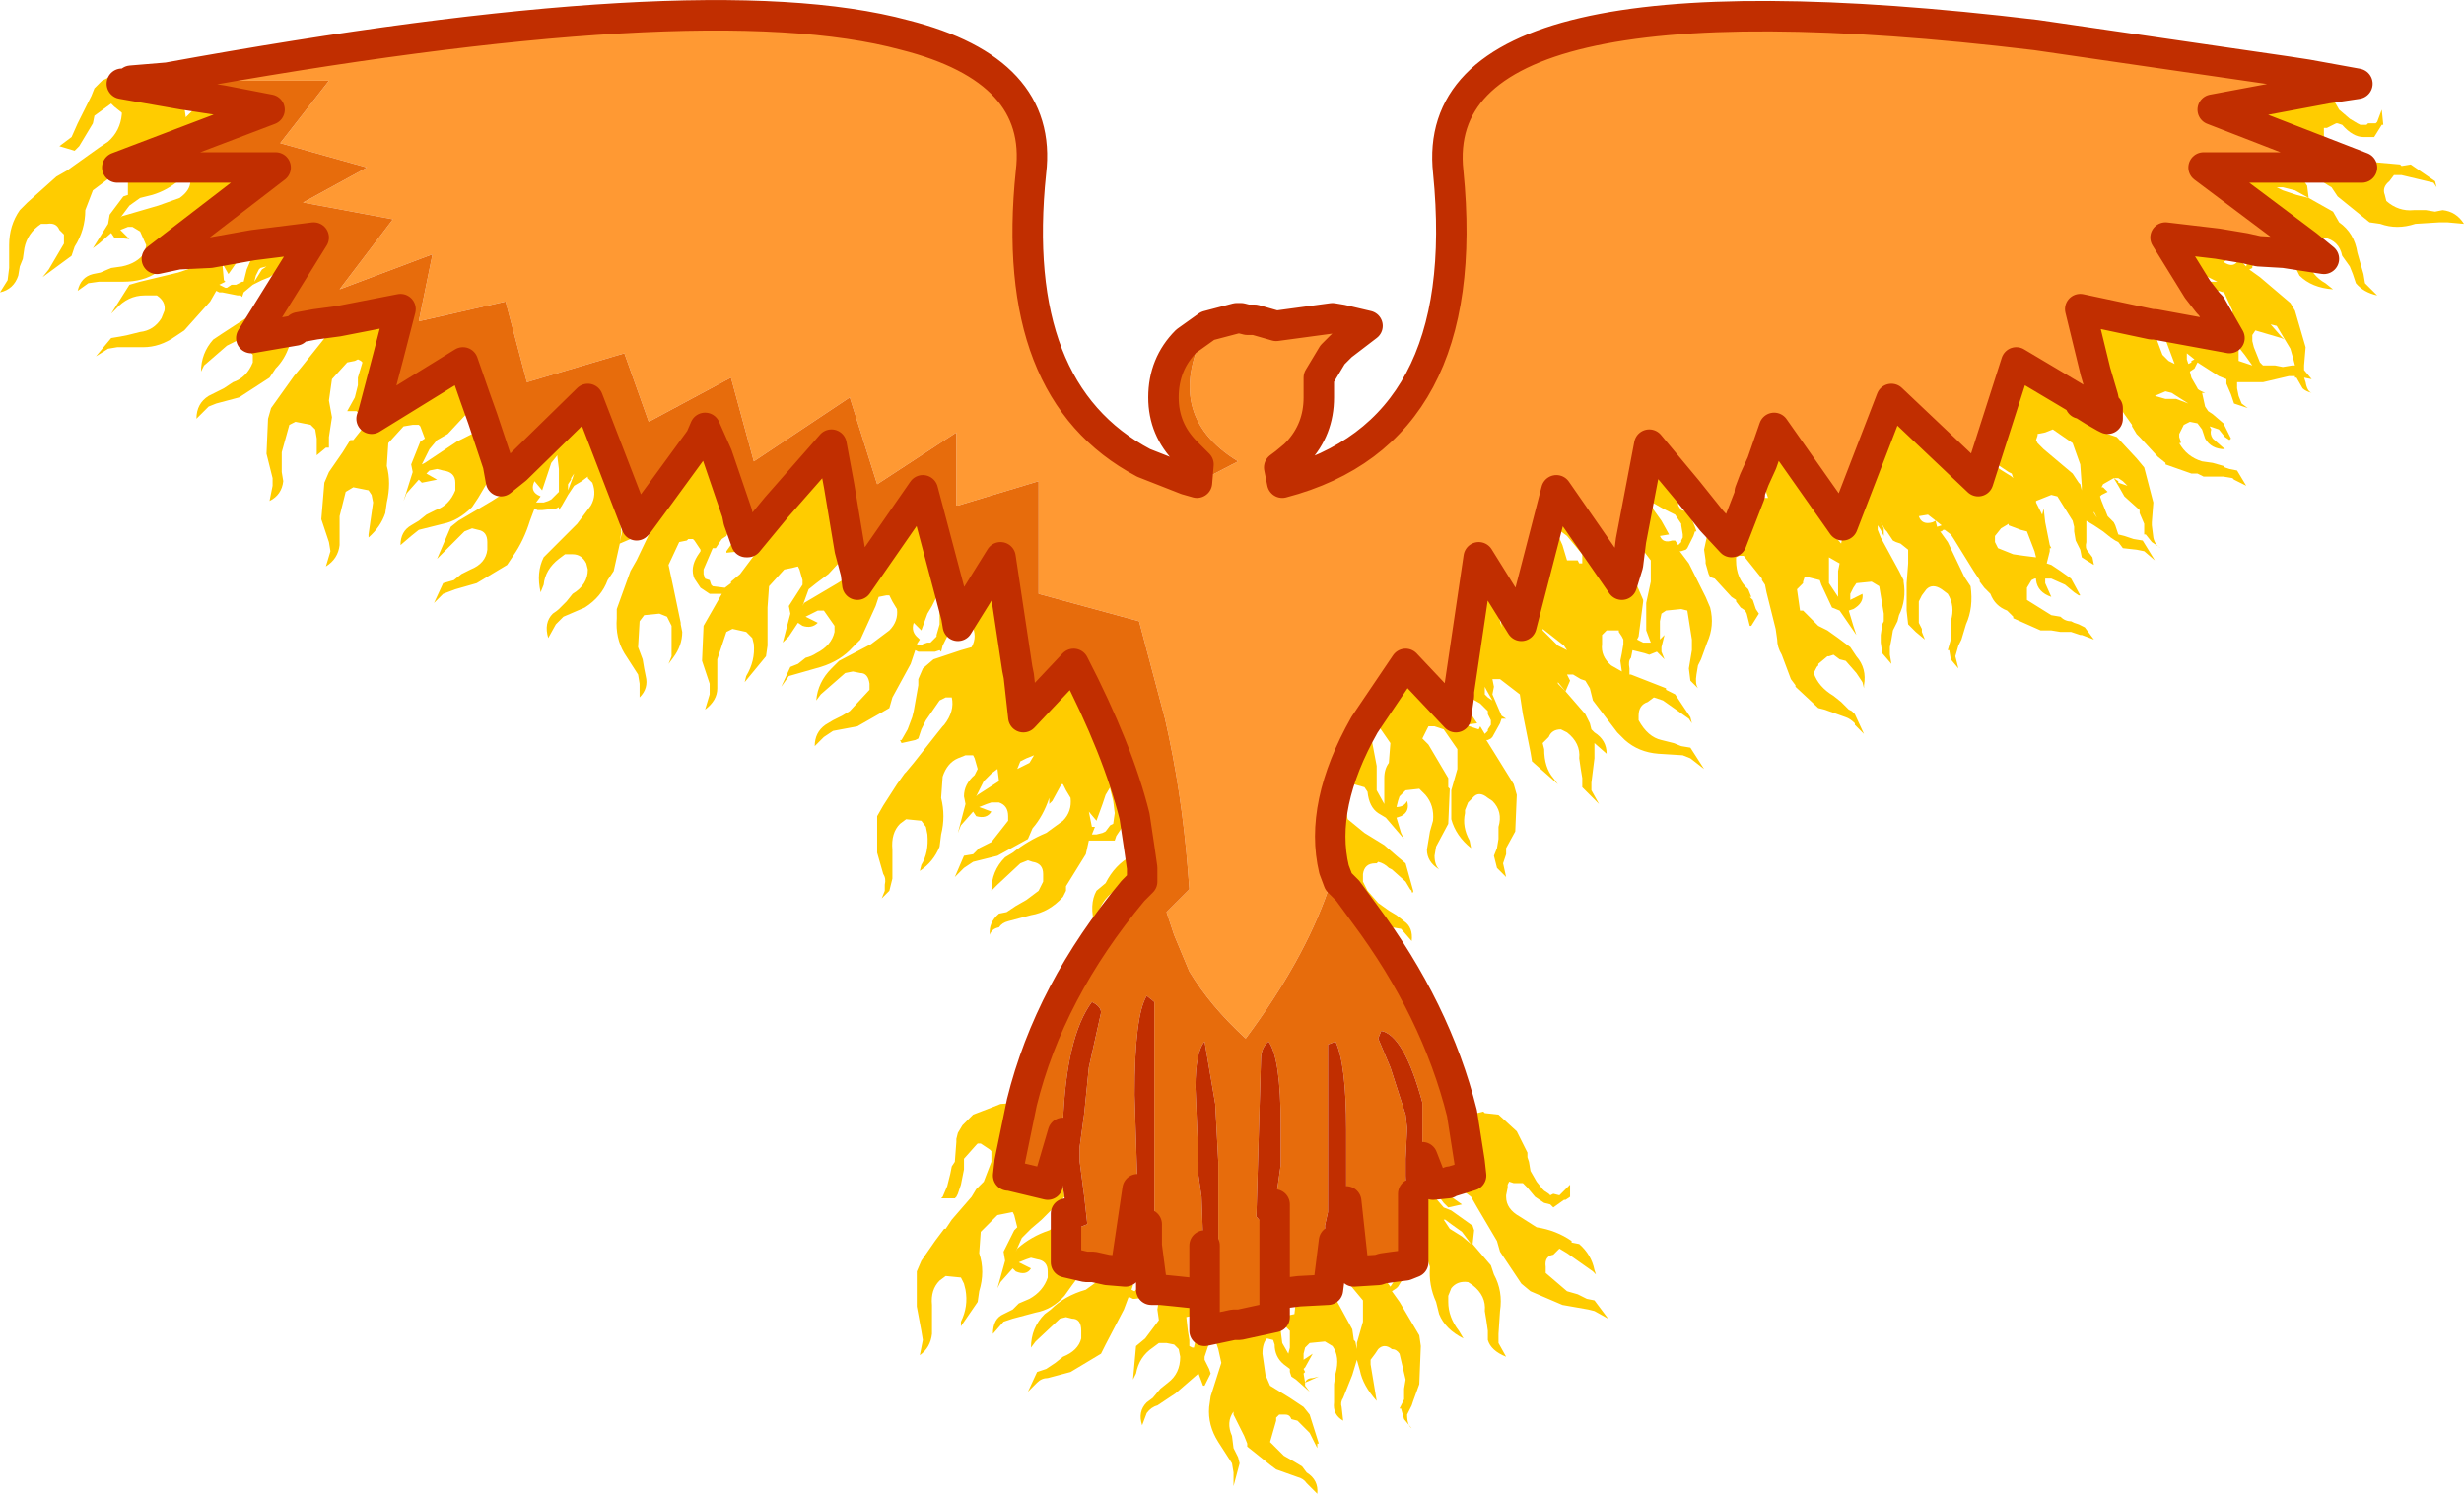<?xml version="1.0" encoding="UTF-8" standalone="no"?>
<svg xmlns:xlink="http://www.w3.org/1999/xlink" height="49.05px" width="80.9px" xmlns="http://www.w3.org/2000/svg">
  <g transform="matrix(1.0, 0.0, 0.0, 1.0, 37.25, 21.55)">
    <path d="M-29.95 -18.25 L-28.4 -17.95 -33.4 -16.05 -31.15 -16.05 -31.35 -15.65 Q-31.75 -15.3 -32.25 -15.15 L-32.65 -15.05 -33.0 -14.8 -33.3 -14.4 -33.25 -14.45 -32.05 -14.8 -31.35 -15.05 Q-31.0 -15.3 -31.0 -15.6 L-31.0 -15.9 -30.9 -16.05 -28.2 -16.05 -32.1 -13.05 -31.4 -13.2 -31.8 -12.8 -32.1 -12.6 Q-32.55 -12.3 -33.2 -12.3 L-34.0 -12.3 -34.35 -12.25 -34.7 -12.0 Q-34.6 -12.45 -34.2 -12.55 L-33.95 -12.6 -33.6 -12.75 -33.25 -12.8 Q-32.75 -12.9 -32.5 -13.25 L-32.45 -13.5 -32.65 -13.95 -32.9 -14.1 -33.05 -14.1 -33.3 -14.0 -33.0 -13.7 -33.5 -13.75 -33.6 -13.9 -34.0 -13.55 -34.2 -13.4 -33.7 -14.2 -33.65 -14.5 -33.2 -15.1 -33.05 -15.15 -33.05 -15.6 -33.3 -15.65 -33.6 -15.75 -34.2 -15.3 -34.45 -14.65 Q-34.45 -14.0 -34.8 -13.45 L-34.9 -13.15 -35.85 -12.45 -35.65 -12.7 -35.15 -13.55 -35.15 -13.85 -35.3 -14.0 Q-35.4 -14.25 -35.7 -14.2 L-35.9 -14.2 Q-36.35 -13.9 -36.45 -13.4 L-36.5 -13.05 -36.6 -12.8 -36.65 -12.5 Q-36.8 -12.05 -37.25 -11.95 L-37.0 -12.35 -36.95 -12.75 -36.95 -13.5 Q-36.95 -14.15 -36.6 -14.65 L-36.35 -14.9 -35.4 -15.75 -35.05 -15.95 -34.0 -16.7 -33.7 -16.9 Q-33.3 -17.25 -33.25 -17.8 L-33.25 -17.85 -33.5 -18.05 -33.6 -18.15 -34.15 -17.75 -34.2 -17.5 -34.65 -16.75 -34.8 -16.6 -35.3 -16.75 -34.9 -17.05 -34.7 -17.5 -34.6 -17.7 -34.25 -18.4 -34.15 -18.65 -33.9 -18.9 -33.5 -19.1 -32.75 -19.15 -31.95 -19.1 -31.75 -19.0 -32.95 -18.9 Q-33.05 -18.8 -33.25 -18.8 L-31.25 -18.45 -31.2 -18.05 -31.15 -17.7 -31.05 -17.8 Q-30.65 -18.2 -30.4 -18.2 L-29.95 -18.25 M-28.95 -13.5 L-29.2 -13.3 -29.4 -13.05 -29.75 -12.55 -29.95 -12.9 -29.9 -12.35 -29.85 -12.3 -30.05 -12.2 -29.85 -12.1 -29.8 -12.1 -29.65 -12.2 -29.5 -12.2 -29.3 -12.3 -29.25 -12.3 -29.15 -12.7 -29.0 -13.05 -28.95 -13.45 -28.95 -13.5 -26.95 -13.75 -29.0 -10.45 -27.55 -10.7 -27.6 -10.55 -27.75 -10.2 Q-27.9 -9.75 -28.2 -9.45 L-28.4 -9.15 -29.4 -8.5 -30.15 -8.3 -30.4 -8.2 -30.8 -7.8 Q-30.8 -8.3 -30.4 -8.55 L-30.2 -8.65 -29.9 -8.8 -29.6 -9.0 Q-29.15 -9.15 -28.95 -9.65 L-28.95 -9.9 -29.3 -10.3 -29.5 -10.35 -29.8 -10.2 -30.55 -9.55 -30.65 -9.35 Q-30.65 -9.95 -30.25 -10.4 L-29.95 -10.6 -28.95 -11.25 Q-28.65 -11.35 -28.35 -11.6 -28.0 -11.95 -28.05 -12.3 L-28.2 -12.55 -28.2 -12.6 -28.4 -12.45 -28.65 -12.35 -28.95 -12.2 -29.25 -11.95 -29.3 -11.8 -29.35 -11.85 -29.45 -11.85 -29.95 -11.95 -30.05 -11.95 -30.15 -12.0 -30.35 -11.65 -31.2 -10.7 -31.5 -10.5 Q-32.0 -10.15 -32.55 -10.15 L-33.4 -10.15 -33.7 -10.1 -34.1 -9.85 -33.6 -10.45 -33.3 -10.5 -33.05 -10.55 -32.65 -10.65 Q-32.2 -10.7 -31.95 -11.1 L-31.85 -11.35 Q-31.8 -11.65 -32.1 -11.85 L-32.25 -11.85 -32.5 -11.85 Q-33.05 -11.85 -33.45 -11.4 L-33.6 -11.25 -33.0 -12.2 -32.65 -12.3 -31.4 -12.6 -30.8 -12.8 -30.35 -13.25 -28.95 -13.5 M-28.65 -12.7 L-28.5 -12.8 -28.7 -12.75 -28.75 -12.7 -28.85 -12.5 -28.9 -12.3 -28.65 -12.7 M6.55 7.0 Q6.05 4.9 7.55 2.25 L7.75 2.55 7.95 3.6 7.95 4.0 7.95 4.1 7.95 4.4 8.2 4.85 8.2 4.8 8.2 4.0 Q8.2 3.7 8.35 3.5 L8.4 2.85 7.95 2.2 7.7 2.1 7.65 2.1 8.9 0.25 10.55 2.0 10.65 1.3 10.75 1.35 10.95 1.75 11.25 2.2 10.85 2.25 11.3 2.4 11.35 2.3 11.5 2.55 11.6 2.45 11.6 2.4 11.7 2.25 11.7 2.1 11.6 1.9 11.6 1.8 11.35 1.55 11.0 1.35 10.65 1.15 11.3 -3.25 12.7 -1.0 13.85 -5.45 16.0 -2.35 16.2 -3.0 16.55 -2.2 16.7 -1.85 16.7 -1.8 16.55 -0.65 16.5 -0.55 16.7 -0.45 16.95 -0.45 16.8 -0.85 16.8 -1.15 16.8 -1.75 16.95 -2.45 16.95 -3.15 16.45 -3.8 16.3 -3.8 16.9 -6.95 18.15 -5.45 18.2 -5.2 18.15 -4.95 18.25 -4.6 18.4 -4.25 18.45 -4.1 18.4 -4.1 18.35 -3.95 18.15 -3.55 18.1 -3.5 17.95 -3.45 17.9 -3.45 18.2 -3.05 18.75 -1.95 18.9 -1.6 Q19.05 -1.0 18.8 -0.45 L18.6 0.1 18.5 0.3 18.45 0.6 Q18.4 0.9 18.5 1.05 L18.25 0.8 18.2 0.4 18.25 0.1 18.3 -0.2 18.3 -0.55 18.15 -1.5 17.95 -1.55 17.45 -1.5 17.3 -1.4 17.25 -1.15 17.25 -1.0 17.25 -0.55 17.4 -0.7 17.3 -0.3 17.3 -0.15 17.4 0.1 17.15 -0.15 16.9 -0.05 16.75 -0.1 16.55 -0.15 16.35 -0.2 16.3 0.05 Q16.2 0.15 16.25 0.4 L16.25 0.6 16.3 0.6 17.45 1.05 17.45 1.1 17.75 1.25 18.25 2.0 18.3 2.2 18.2 2.05 17.35 1.45 17.05 1.35 16.85 1.5 Q16.55 1.6 16.55 1.95 L16.55 2.1 Q16.85 2.65 17.3 2.75 L17.7 2.85 17.95 2.95 18.25 3.0 18.7 3.7 18.25 3.35 18.0 3.25 17.2 3.2 Q16.55 3.15 16.1 2.75 L15.85 2.5 15.05 1.45 14.95 1.05 14.8 0.8 14.65 0.75 14.4 0.6 14.2 0.6 14.3 0.8 14.15 1.15 14.8 1.9 14.95 2.2 15.0 2.4 15.1 2.5 Q15.5 2.75 15.5 3.2 L15.1 2.85 15.1 3.35 15.0 4.15 15.0 4.4 15.25 4.85 14.7 4.3 14.7 4.0 14.65 3.7 14.6 3.35 Q14.65 2.85 14.2 2.5 L14.0 2.4 Q13.7 2.4 13.6 2.65 L13.4 2.85 13.45 3.05 Q13.45 3.65 13.75 4.0 L13.9 4.2 13.05 3.45 13.0 3.15 12.75 1.9 12.65 1.25 12.0 0.75 11.8 0.75 11.75 0.75 11.8 1.0 11.75 1.25 11.9 1.6 12.05 1.95 12.2 2.05 12.05 2.05 12.0 2.2 11.75 2.65 11.7 2.7 11.6 2.75 11.55 2.75 11.8 3.15 12.45 4.2 12.55 4.55 12.5 5.75 12.2 6.3 12.2 6.5 12.1 6.8 12.2 7.25 11.9 6.95 11.8 6.55 11.9 6.3 11.95 6.0 11.95 5.6 Q12.1 5.1 11.75 4.75 L11.6 4.65 Q11.3 4.4 11.1 4.65 L10.95 4.8 10.85 5.05 10.85 5.15 Q10.75 5.6 11.0 6.05 L11.05 6.3 Q10.55 5.9 10.4 5.35 L10.4 5.05 10.4 4.4 10.6 3.7 10.6 3.05 10.15 2.4 9.85 2.3 9.65 2.3 9.6 2.4 9.45 2.7 9.65 2.9 10.3 4.0 10.3 4.3 10.35 4.35 10.3 5.5 9.9 6.25 9.85 6.55 Q9.85 6.85 10.0 7.0 9.6 6.75 9.6 6.35 L9.65 6.05 9.7 5.75 9.8 5.4 Q9.85 4.9 9.55 4.55 L9.35 4.35 8.9 4.4 8.7 4.6 8.65 4.75 8.6 4.95 Q8.85 4.95 8.95 4.75 9.05 5.1 8.75 5.25 L8.6 5.3 8.75 5.8 8.85 6.0 8.25 5.3 8.0 5.15 Q7.7 4.95 7.65 4.45 L7.55 4.3 7.2 4.2 7.05 4.2 7.0 4.35 7.0 4.4 6.85 4.65 7.0 5.35 7.55 5.8 8.2 6.2 8.6 6.55 8.9 6.8 9.15 7.7 9.15 7.75 9.1 7.75 9.1 7.7 9.05 7.65 8.9 7.4 8.45 7.0 8.35 6.95 Q8.2 6.8 8.0 6.75 L7.95 6.8 7.9 6.8 Q7.55 6.8 7.5 7.15 L7.5 7.4 7.65 7.7 8.0 8.1 8.35 8.35 8.6 8.5 8.85 8.7 Q9.15 8.9 9.1 9.35 L8.75 8.95 8.45 8.9 7.75 8.5 7.55 8.45 7.0 7.7 6.7 7.4 6.55 7.0 M18.95 -4.45 L19.6 -3.75 20.2 -5.3 20.35 -5.25 20.2 -5.4 20.35 -5.8 20.6 -5.6 20.65 -5.4 20.65 -5.2 20.8 -5.2 20.75 -5.35 20.6 -6.05 20.7 -6.25 20.6 -6.35 21.0 -7.5 23.25 -4.3 24.85 -8.45 27.7 -5.75 28.95 -9.65 31.05 -8.4 31.0 -8.4 30.9 -8.45 30.15 -8.7 30.35 -8.55 30.7 -8.4 30.85 -8.2 31.05 -8.15 31.05 -8.05 31.1 -8.05 31.05 -7.95 31.2 -7.75 31.3 -7.85 31.5 -7.7 31.55 -7.85 31.55 -7.95 31.55 -8.0 31.5 -8.05 31.85 -7.85 31.8 -7.7 31.7 -7.65 31.75 -7.7 31.65 -7.6 31.95 -7.3 32.25 -7.2 32.9 -6.5 33.15 -6.2 33.45 -5.05 33.4 -4.4 33.4 -4.3 33.45 -3.9 Q33.5 -3.65 33.7 -3.55 L33.4 -3.75 33.2 -4.0 33.15 -4.0 33.15 -4.35 33.0 -4.7 33.0 -4.8 32.5 -5.25 32.3 -5.6 32.15 -5.85 31.8 -5.65 31.75 -5.55 31.8 -5.55 31.95 -5.4 31.75 -5.3 31.7 -5.25 31.75 -5.1 31.95 -4.6 32.15 -4.4 32.2 -4.3 32.3 -4.0 32.5 -3.95 32.8 -3.85 33.1 -3.8 33.5 -3.15 33.15 -3.45 32.9 -3.5 32.45 -3.55 32.3 -3.75 32.2 -3.8 32.05 -3.9 31.8 -4.1 31.5 -4.3 31.25 -4.45 31.25 -4.4 31.25 -4.0 31.25 -3.75 Q31.2 -3.55 31.3 -3.45 L31.45 -3.25 31.5 -3.0 Q31.25 -3.15 31.1 -3.25 L31.05 -3.5 30.9 -3.8 30.85 -4.1 30.85 -4.25 30.8 -4.45 30.3 -5.25 30.1 -5.3 29.6 -5.1 29.6 -5.05 29.65 -4.95 29.8 -4.65 29.85 -4.85 29.9 -4.4 30.05 -3.65 30.1 -3.55 30.05 -3.55 30.05 -3.45 29.95 -3.05 30.1 -3.0 30.4 -2.8 30.75 -2.55 31.05 -2.0 31.0 -2.0 30.85 -2.1 30.55 -2.35 30.1 -2.55 29.95 -2.55 29.9 -2.55 29.9 -2.4 30.1 -1.95 Q29.65 -2.1 29.6 -2.5 L29.6 -2.55 29.55 -2.55 29.45 -2.5 29.3 -2.25 29.3 -2.1 29.3 -2.05 29.3 -1.85 30.1 -1.35 30.4 -1.3 Q30.55 -1.15 30.75 -1.15 L30.85 -1.1 31.0 -1.05 31.2 -0.95 31.5 -0.55 31.1 -0.7 31.05 -0.7 30.75 -0.8 30.4 -0.8 30.1 -0.85 29.95 -0.85 29.75 -0.85 28.85 -1.25 28.85 -1.3 28.65 -1.5 Q28.25 -1.65 28.1 -2.05 L27.9 -2.25 27.75 -2.45 27.75 -2.5 27.55 -2.8 26.9 -3.85 26.8 -4.0 26.6 -4.15 26.55 -4.15 26.5 -4.1 26.45 -4.1 26.7 -3.75 27.25 -2.6 27.45 -2.3 Q27.55 -1.6 27.3 -1.05 L27.15 -0.55 27.05 -0.35 26.95 0.0 27.05 0.4 26.8 0.1 26.75 -0.2 26.7 -0.2 26.8 -0.55 26.8 -0.85 26.8 -1.15 Q26.95 -1.65 26.7 -2.05 L26.5 -2.2 Q26.2 -2.4 26.0 -2.2 L25.85 -2.0 25.75 -1.8 25.75 -1.6 25.75 -1.1 25.85 -0.9 25.85 -0.8 25.95 -0.55 25.65 -0.8 25.4 -1.05 25.35 -1.5 25.35 -1.8 25.35 -2.4 25.4 -3.05 25.4 -3.5 25.15 -3.7 25.0 -3.75 24.9 -3.8 24.7 -4.1 24.65 -4.15 24.5 -4.4 24.6 -4.2 24.6 -3.95 24.5 -4.15 24.4 -4.3 24.4 -4.15 24.5 -3.9 25.1 -2.8 25.25 -2.5 25.25 -2.45 Q25.35 -1.85 25.1 -1.35 L25.05 -1.15 24.9 -0.85 24.85 -0.55 24.8 -0.3 24.8 -0.05 24.85 0.25 24.55 -0.1 24.5 -0.45 24.5 -0.7 24.55 -1.05 24.6 -1.15 24.6 -1.4 24.45 -2.3 24.2 -2.45 23.7 -2.4 23.6 -2.25 23.5 -2.05 23.5 -1.85 23.9 -2.05 Q23.95 -1.75 23.6 -1.55 L23.45 -1.5 23.6 -1.0 23.7 -0.7 23.15 -1.5 22.9 -1.6 22.55 -2.35 22.5 -2.5 22.1 -2.6 22.0 -2.6 21.95 -2.45 21.95 -2.4 21.75 -2.2 21.85 -1.5 21.95 -1.5 22.45 -1.0 22.75 -0.85 23.1 -0.6 23.5 -0.3 23.7 0.0 Q24.05 0.4 23.95 0.95 L23.95 1.05 23.9 0.85 23.7 0.55 23.35 0.15 23.15 0.1 22.95 -0.05 22.8 0.0 22.75 0.0 22.45 0.25 22.45 0.3 22.4 0.35 22.3 0.55 Q22.45 1.0 22.95 1.3 L23.2 1.5 23.45 1.75 23.55 1.8 23.65 1.9 23.95 2.55 23.65 2.25 23.65 2.2 Q23.5 2.05 23.35 2.0 L22.65 1.75 22.45 1.7 21.7 1.0 21.7 0.95 21.55 0.75 21.25 -0.05 Q21.1 -0.3 21.1 -0.55 L21.05 -0.9 20.75 -2.1 20.7 -2.35 20.6 -2.5 20.6 -2.55 20.0 -3.3 19.85 -3.3 19.75 -3.25 19.75 -3.15 Q19.75 -2.55 20.15 -2.2 L20.25 -1.95 20.2 -1.95 20.3 -1.85 20.4 -1.55 20.5 -1.4 20.25 -1.0 20.2 -1.0 20.1 -1.4 20.05 -1.5 19.9 -1.6 19.75 -1.8 19.75 -1.85 19.6 -1.95 19.05 -2.55 18.9 -2.6 18.85 -2.7 18.75 -3.05 18.75 -3.15 18.7 -3.5 18.85 -4.2 18.9 -4.35 18.95 -4.45 M31.85 -8.25 L31.8 -8.5 31.95 -8.4 31.85 -8.4 31.85 -8.25 M31.55 -9.35 L31.05 -11.4 33.4 -10.9 33.45 -10.7 33.6 -10.3 33.75 -9.9 33.95 -9.7 34.15 -9.6 33.85 -10.4 33.85 -10.65 Q33.65 -10.8 33.5 -10.9 L35.95 -10.45 35.35 -11.5 35.65 -11.15 36.05 -11.25 36.05 -11.35 35.75 -12.0 35.75 -11.95 35.6 -12.0 35.35 -11.95 34.9 -12.05 33.85 -13.75 35.55 -13.55 35.65 -13.45 36.1 -13.15 35.75 -12.95 Q36.05 -12.75 36.2 -12.95 L36.3 -13.0 36.5 -12.8 36.55 -13.0 36.55 -13.2 36.5 -13.25 36.45 -13.4 36.9 -13.3 36.75 -12.9 36.7 -12.8 36.7 -12.75 36.6 -12.7 36.95 -12.45 37.95 -11.6 38.1 -11.35 38.45 -10.15 38.4 -9.55 38.4 -9.4 38.65 -9.1 38.4 -9.15 38.45 -9.0 Q38.5 -8.7 38.65 -8.65 38.45 -8.7 38.35 -8.8 L38.15 -9.15 38.1 -9.15 38.1 -9.2 37.9 -9.2 37.05 -9.0 36.2 -9.0 36.2 -8.8 36.25 -8.55 36.35 -8.3 36.55 -8.15 36.1 -8.3 36.0 -8.6 35.85 -8.95 35.85 -9.1 35.6 -9.2 34.9 -9.65 34.8 -9.45 34.65 -9.35 34.7 -9.15 34.9 -8.8 Q34.9 -8.75 35.15 -8.65 L35.05 -8.65 35.15 -8.2 35.25 -8.05 35.4 -7.95 35.75 -7.65 36.0 -7.15 35.95 -7.1 35.8 -7.2 35.6 -7.45 35.3 -7.55 35.35 -7.45 Q35.3 -7.3 35.4 -7.15 L35.8 -6.8 Q35.35 -6.8 35.15 -7.15 L35.05 -7.45 34.9 -7.65 34.65 -7.7 34.45 -7.6 34.3 -7.3 34.3 -7.2 34.35 -7.05 34.35 -7.0 34.3 -7.0 Q34.55 -6.55 35.05 -6.4 L35.4 -6.35 35.75 -6.25 35.8 -6.2 35.95 -6.15 36.2 -6.1 36.5 -5.6 36.1 -5.8 36.05 -5.85 35.75 -5.9 35.35 -5.9 35.1 -5.9 34.9 -6.0 34.7 -6.0 33.85 -6.3 33.85 -6.35 33.6 -6.55 33.0 -7.2 32.9 -7.3 32.75 -7.55 32.75 -7.6 32.5 -7.95 31.85 -8.95 31.75 -9.15 31.65 -9.25 31.55 -9.35 M37.75 -13.25 L38.4 -13.15 38.5 -13.0 Q38.65 -12.5 39.1 -12.25 L39.35 -12.05 Q38.65 -12.1 38.25 -12.5 L38.1 -12.8 37.75 -13.25 M38.5 -13.5 L35.1 -16.05 37.05 -16.05 37.25 -15.85 37.55 -15.85 38.4 -15.6 38.5 -15.45 38.55 -15.05 39.35 -14.6 39.55 -14.25 Q40.05 -13.9 40.15 -13.25 L40.35 -12.55 40.4 -12.25 40.8 -11.85 Q40.35 -11.95 40.1 -12.25 L40.0 -12.55 39.9 -12.8 39.65 -13.15 Q39.55 -13.65 39.05 -13.75 L38.85 -13.75 38.5 -13.5 M37.15 -16.05 L37.7 -16.05 Q37.55 -15.9 37.4 -15.9 L37.2 -15.95 37.15 -16.05 M38.5 -16.05 L40.3 -16.05 35.4 -17.95 39.15 -18.65 39.3 -18.45 39.35 -18.3 39.55 -17.95 39.9 -17.65 40.15 -17.5 40.25 -17.45 40.35 -17.45 40.45 -17.45 40.5 -17.5 40.75 -17.5 40.8 -17.55 40.95 -17.95 41.0 -17.45 40.95 -17.45 40.7 -17.05 40.55 -17.05 40.35 -17.05 Q40.0 -17.05 39.65 -17.45 L39.5 -17.5 39.45 -17.5 39.15 -17.35 39.05 -17.35 39.05 -17.25 39.05 -17.1 39.1 -16.9 Q39.2 -16.55 39.65 -16.4 L40.4 -16.25 41.55 -16.15 41.6 -16.1 41.9 -16.15 42.7 -15.6 42.75 -15.4 42.65 -15.55 41.6 -15.8 41.35 -15.8 41.2 -15.6 Q40.95 -15.4 41.05 -15.15 L41.1 -14.95 Q41.5 -14.6 42.0 -14.65 L42.4 -14.65 42.7 -14.6 42.95 -14.65 Q43.4 -14.6 43.65 -14.2 L43.1 -14.25 42.85 -14.25 42.05 -14.2 Q41.45 -14.0 40.9 -14.2 L40.55 -14.25 39.5 -15.1 39.3 -15.4 Q38.85 -15.65 38.5 -16.05 M38.5 -19.1 L37.85 -19.2 38.0 -19.35 38.5 -19.1 M-24.5 -9.85 L-24.6 -9.85 -24.65 -9.85 -25.05 -9.4 -25.05 -9.0 -24.8 -9.2 -25.05 -8.95 -25.15 -8.5 -25.2 -8.3 -25.2 -8.25 -25.15 -8.05 -25.0 -7.95 -25.05 -7.8 -22.05 -9.65 -21.65 -8.5 -21.85 -8.05 -22.55 -7.3 -22.9 -7.1 -23.15 -6.8 -23.4 -6.3 -23.3 -6.35 -22.25 -7.05 -21.65 -7.35 -21.4 -7.8 -20.9 -6.3 -21.55 -5.2 -21.75 -4.9 Q-22.2 -4.45 -22.7 -4.35 L-23.5 -4.15 -23.75 -3.95 -24.1 -3.65 Q-24.1 -4.1 -23.75 -4.3 L-23.5 -4.45 -23.25 -4.65 -22.95 -4.8 Q-22.5 -4.95 -22.3 -5.45 L-22.3 -5.7 Q-22.3 -6.05 -22.7 -6.1 L-22.9 -6.15 -23.15 -6.1 -23.25 -6.0 -22.9 -5.8 -23.4 -5.7 -23.5 -5.8 -23.9 -5.35 -24.0 -5.1 -23.7 -6.05 -23.75 -6.3 -23.45 -7.05 -23.3 -7.15 -23.45 -7.55 -23.5 -7.6 -23.7 -7.6 -24.0 -7.55 -24.5 -7.0 -24.55 -6.25 Q-24.4 -5.7 -24.55 -5.05 L-24.6 -4.7 Q-24.75 -4.25 -25.15 -3.9 L-25.15 -4.0 -25.0 -5.05 -25.05 -5.3 -25.15 -5.45 -25.65 -5.55 -25.9 -5.4 -26.1 -4.6 -26.1 -4.2 -26.1 -3.85 -26.1 -3.65 Q-26.15 -3.2 -26.55 -2.95 L-26.4 -3.45 -26.45 -3.75 -26.7 -4.5 -26.6 -5.7 -26.45 -6.05 -26.0 -6.7 -25.75 -7.1 -25.65 -7.1 -25.45 -7.35 -25.05 -7.85 -25.15 -7.8 -25.2 -7.8 -25.3 -7.85 -25.55 -8.05 -25.85 -8.05 -25.6 -8.5 -25.5 -8.9 -25.5 -9.15 -25.35 -9.65 -25.4 -9.7 -25.5 -9.75 -25.6 -9.7 -25.85 -9.65 -26.35 -9.1 -26.45 -8.4 -26.35 -7.85 -26.45 -7.2 -26.45 -7.15 -26.45 -6.85 -26.55 -6.85 -26.85 -6.6 -26.85 -7.15 -26.9 -7.45 -27.05 -7.6 -27.55 -7.7 -27.75 -7.6 -28.0 -6.7 -28.0 -6.3 -28.0 -6.05 -27.95 -5.75 Q-28.0 -5.3 -28.4 -5.1 L-28.3 -5.6 -28.3 -5.85 -28.5 -6.65 -28.45 -7.8 -28.35 -8.15 -27.6 -9.2 -27.35 -9.5 -26.55 -10.5 -26.35 -10.8 -26.15 -11.0 -24.1 -11.4 -24.5 -9.85 M-26.9 -10.9 L-27.2 -10.4 -27.3 -10.3 -27.75 -10.2 -27.5 -10.65 -27.45 -10.8 -26.9 -10.9 M-16.3 -4.35 L-16.4 -4.0 -16.55 -3.85 -16.9 -3.7 -17.1 -2.8 -17.3 -2.5 Q-17.5 -1.95 -18.05 -1.6 L-18.75 -1.3 -19.0 -1.05 -19.25 -0.6 Q-19.4 -1.1 -19.1 -1.4 -18.95 -1.5 -18.9 -1.55 L-18.65 -1.8 -18.45 -2.05 Q-17.95 -2.35 -17.95 -2.85 L-18.0 -3.05 Q-18.15 -3.35 -18.45 -3.35 L-18.7 -3.35 -18.9 -3.2 Q-19.35 -2.85 -19.4 -2.35 L-19.5 -2.1 Q-19.65 -2.75 -19.4 -3.25 L-19.15 -3.5 -18.3 -4.35 -17.85 -4.95 Q-17.65 -5.3 -17.8 -5.7 L-17.95 -5.85 -17.95 -5.9 -18.15 -5.75 -18.4 -5.6 -18.6 -5.3 -18.8 -4.95 -18.9 -4.8 -18.9 -4.9 -19.0 -4.85 -19.45 -4.8 -19.6 -4.8 -19.7 -4.85 -19.85 -4.45 Q-20.05 -3.8 -20.4 -3.3 L-20.6 -3.0 -21.6 -2.4 -22.3 -2.2 -22.7 -2.05 -23.0 -1.75 -22.7 -2.4 -22.35 -2.5 -22.1 -2.7 -21.8 -2.85 Q-21.3 -3.05 -21.25 -3.5 L-21.25 -3.75 Q-21.25 -4.1 -21.55 -4.15 L-21.75 -4.2 -22.0 -4.1 -22.7 -3.4 -22.9 -3.2 -22.45 -4.25 -22.2 -4.45 -21.1 -5.1 -20.55 -5.45 -20.3 -6.15 -17.95 -8.45 -16.35 -4.3 -16.3 -4.35 M-14.25 -7.15 L-14.1 -6.95 -13.7 -6.6 -13.05 -4.7 -13.4 -3.95 -13.55 -3.85 -13.75 -3.55 -13.85 -3.55 -14.0 -3.2 -14.15 -2.85 -14.15 -2.8 -14.15 -2.7 -14.1 -2.55 -13.95 -2.5 -13.9 -2.35 -13.85 -2.3 -13.45 -2.25 -13.25 -2.4 -13.25 -2.45 -12.95 -2.7 -12.2 -3.7 -12.05 -3.85 -11.95 -3.95 Q-11.6 -4.45 -11.75 -4.9 L-10.3 -6.55 -9.85 -5.8 -9.7 -5.6 -9.35 -3.5 -9.4 -3.4 -10.05 -2.7 -10.45 -2.4 -10.7 -2.2 -10.9 -1.65 -10.85 -1.75 -9.75 -2.4 -9.2 -2.75 -9.15 -2.75 -9.1 -2.35 -6.95 -5.45 -5.85 -1.3 -5.8 -1.0 -4.4 -3.25 -3.85 0.4 -3.9 0.65 -3.95 0.75 -3.9 0.8 -3.85 0.65 -3.8 0.65 -3.65 2.0 -2.0 0.25 Q-0.55 3.05 0.0 5.25 L-0.15 5.3 -0.4 5.6 -0.6 5.9 -0.65 6.05 -0.7 6.05 -0.85 6.05 -1.3 6.05 -1.35 6.05 -1.5 6.05 -1.6 6.5 -2.25 7.55 -2.25 7.7 -2.35 7.9 Q-2.8 8.4 -3.4 8.5 L-4.15 8.7 Q-4.35 8.75 -4.45 8.9 -4.7 8.95 -4.75 9.15 -4.8 8.75 -4.45 8.45 L-4.2 8.4 -3.9 8.2 -3.55 8.0 -3.15 7.7 -3.0 7.4 -3.0 7.15 Q-3.0 6.8 -3.35 6.75 L-3.5 6.7 -3.75 6.8 -4.5 7.5 -4.7 7.7 Q-4.7 7.05 -4.25 6.6 L-4.0 6.45 Q-3.5 6.05 -2.9 5.8 L-2.35 5.4 Q-2.05 5.1 -2.1 4.65 L-2.25 4.4 -2.35 4.2 -2.4 4.2 -2.7 4.75 -2.8 4.85 -2.8 4.65 Q-3.0 5.25 -3.35 5.65 L-3.5 6.0 -4.5 6.55 -5.3 6.75 -5.6 6.95 -5.9 7.25 -5.6 6.55 -5.3 6.5 -5.1 6.3 -4.7 6.1 -4.15 5.4 -4.15 5.25 Q-4.15 4.9 -4.45 4.8 L-4.7 4.8 -4.85 4.85 -5.1 4.95 -4.7 5.1 Q-4.85 5.35 -5.2 5.25 L-5.3 5.1 -5.7 5.55 -5.8 5.8 -5.55 4.85 -5.6 4.6 Q-5.6 4.2 -5.25 3.9 L-5.15 3.7 -5.25 3.35 -5.3 3.25 -5.55 3.25 -5.8 3.35 Q-6.15 3.5 -6.3 3.95 L-6.35 4.65 Q-6.2 5.25 -6.35 5.85 L-6.4 6.25 Q-6.6 6.75 -7.05 7.05 L-7.0 6.85 Q-6.75 6.45 -6.8 5.85 L-6.85 5.6 -7.0 5.4 -7.5 5.35 -7.7 5.5 Q-8.0 5.8 -7.95 6.35 L-7.95 6.7 -7.95 7.0 -7.95 7.3 -8.05 7.7 -8.3 7.95 -8.2 7.7 -8.2 7.5 Q-8.15 7.3 -8.25 7.15 L-8.45 6.45 -8.45 5.25 -8.25 4.9 -7.8 4.2 -7.55 3.85 -7.5 3.8 -7.25 3.5 -6.5 2.55 -6.3 2.3 -6.25 2.25 Q-5.9 1.8 -6.0 1.35 L-6.2 1.35 -6.4 1.45 -6.85 2.1 -7.0 2.4 -7.1 2.7 -7.2 2.75 -7.65 2.85 -7.7 2.75 -7.65 2.75 -7.45 2.4 -7.3 2.0 -7.25 1.8 -7.1 0.95 -7.1 0.85 -7.1 0.75 -6.95 0.4 -6.6 0.1 -5.85 -0.15 -5.7 -0.2 -5.35 -0.3 Q-5.15 -0.65 -5.35 -1.05 L-5.45 -1.25 -5.7 -1.05 -5.85 -0.95 -6.15 -0.65 -6.3 -0.35 -6.35 -0.15 -6.4 -0.2 -6.55 -0.15 -7.0 -0.15 -7.1 -0.15 -7.2 -0.2 -7.35 0.25 -7.95 1.35 -8.05 1.7 -9.1 2.3 -9.9 2.45 -10.2 2.65 -10.5 2.95 Q-10.5 2.5 -10.15 2.25 L-9.9 2.1 -9.6 1.95 -9.35 1.8 -8.7 1.1 -8.7 0.9 Q-8.75 0.55 -9.0 0.55 L-9.25 0.5 -9.5 0.55 -10.3 1.25 -10.45 1.45 Q-10.4 0.85 -9.95 0.4 L-9.7 0.15 -8.65 -0.4 -8.05 -0.85 Q-7.75 -1.15 -7.8 -1.55 L-7.95 -1.8 -8.05 -2.0 -8.15 -2.0 -8.4 -1.95 -8.5 -1.65 -9.0 -0.55 -9.25 -0.3 Q-9.65 0.15 -10.3 0.35 L-11.0 0.55 -11.35 0.65 -11.6 1.0 -11.3 0.35 -11.05 0.25 -10.8 0.05 Q-10.6 0.0 -10.45 -0.1 -9.95 -0.35 -9.85 -0.8 L-9.85 -1.0 -10.2 -1.5 -10.4 -1.5 -10.6 -1.4 -10.8 -1.3 -10.4 -1.1 Q-10.6 -0.9 -10.9 -1.0 L-11.05 -1.1 -11.35 -0.65 -11.55 -0.45 -11.3 -1.4 -11.35 -1.65 -10.9 -2.35 -10.9 -2.5 -11.0 -2.85 -11.05 -2.95 -11.25 -2.9 -11.5 -2.85 -12.0 -2.3 -12.05 -1.6 -12.05 -0.35 -12.1 0.0 -12.8 0.85 -12.75 0.65 Q-12.45 0.15 -12.5 -0.4 L-12.55 -0.6 -12.75 -0.8 -13.2 -0.9 -13.4 -0.8 -13.7 0.1 -13.7 0.4 -13.7 0.8 -13.7 1.05 Q-13.7 1.45 -14.1 1.75 L-13.95 1.25 -13.95 0.9 -14.2 0.15 -14.15 -1.0 -13.95 -1.35 -13.55 -2.05 -13.9 -2.05 -13.95 -2.05 -14.25 -2.25 -14.35 -2.4 -14.45 -2.55 Q-14.6 -2.9 -14.35 -3.3 L-14.25 -3.45 -14.25 -3.5 -14.45 -3.8 -14.5 -3.85 -14.65 -3.85 -14.7 -3.8 -14.95 -3.75 -15.3 -3.0 -15.15 -2.3 -14.9 -1.1 -14.9 -1.05 -14.85 -0.8 Q-14.85 -0.35 -15.15 0.05 L-15.3 0.25 -15.2 0.0 -15.2 -1.0 -15.35 -1.3 -15.6 -1.4 -16.1 -1.35 -16.25 -1.15 -16.3 -0.3 -16.15 0.1 -16.1 0.4 -16.05 0.65 Q-15.95 1.05 -16.25 1.35 L-16.25 0.9 -16.3 0.6 -16.75 -0.1 Q-17.05 -0.6 -17.0 -1.25 L-17.0 -1.55 -16.55 -2.8 -16.35 -3.15 -15.8 -4.3 -15.65 -4.65 -15.6 -5.3 -14.25 -7.15 M-5.85 -1.3 L-6.05 -1.25 -6.05 -1.15 -6.1 -1.0 -6.1 -0.85 -5.9 -1.25 -5.85 -1.3 M-18.95 -6.6 L-19.15 -6.35 -19.25 -6.05 -19.45 -5.45 -19.7 -5.75 Q-19.85 -5.45 -19.6 -5.3 L-19.5 -5.25 -19.65 -5.05 -19.45 -5.05 -19.4 -5.05 -19.25 -5.1 -19.15 -5.15 -18.95 -5.35 -18.9 -5.4 -18.9 -5.7 -18.9 -6.15 -18.95 -6.55 -18.95 -6.6 M-16.8 -4.85 L-16.8 -4.9 -16.9 -4.5 -16.85 -4.1 -16.9 -3.75 -16.8 -4.2 -16.8 -4.65 -16.8 -4.85 M-18.45 -5.85 L-18.4 -6.0 -18.5 -5.85 -18.5 -5.8 -18.6 -5.65 -18.6 -5.45 -18.45 -5.85 M-12.7 -3.75 L-12.8 -3.55 -12.9 -3.45 -13.4 -3.4 -13.4 -3.45 -13.15 -3.8 -13.0 -4.25 -13.0 -4.45 -12.75 -3.75 -12.7 -3.75 M-6.5 -1.95 L-6.65 -1.65 -6.8 -1.4 -7.0 -0.85 -7.25 -1.1 Q-7.35 -0.8 -7.1 -0.6 L-7.05 -0.55 -7.15 -0.4 -7.0 -0.35 -6.95 -0.4 -6.8 -0.45 -6.7 -0.45 -6.5 -0.65 -6.5 -0.7 -6.4 -1.05 -6.4 -1.5 -6.5 -1.9 -6.5 -1.95 M-4.35 -0.05 L-4.3 0.05 -4.35 -0.2 -4.35 -0.05 M12.0 -1.5 L11.95 -1.35 12.05 -0.95 12.0 -1.5 M13.85 -4.1 L14.05 -3.65 14.2 -3.15 14.4 -3.15 14.55 -3.15 14.6 -3.05 14.7 -3.05 14.7 -3.35 14.2 -3.95 14.0 -4.1 13.85 -4.1 M13.4 -0.9 L13.4 -0.85 13.9 -0.35 14.2 -0.2 14.1 -0.35 13.4 -0.9 M10.75 15.0 L11.25 15.0 11.45 14.95 11.5 15.0 11.95 15.05 12.55 15.6 12.9 16.3 12.9 16.45 12.95 16.6 13.0 16.9 13.2 17.25 13.4 17.5 13.45 17.55 13.6 17.65 13.65 17.7 13.75 17.65 13.95 17.7 14.0 17.65 14.3 17.35 14.3 17.75 14.15 17.85 14.1 17.85 13.75 18.1 13.65 18.0 13.45 17.95 13.15 17.75 12.9 17.45 12.75 17.3 12.45 17.3 12.3 17.25 12.25 17.35 12.25 17.45 12.2 17.7 12.2 17.75 Q12.2 18.15 12.65 18.4 L13.2 18.75 Q13.85 18.85 14.35 19.2 L14.35 19.25 14.6 19.3 Q15.0 19.65 15.1 20.15 L15.15 20.3 15.05 20.2 14.2 19.6 13.95 19.45 13.75 19.65 Q13.45 19.7 13.5 20.05 L13.5 20.25 14.2 20.85 14.55 20.95 14.85 21.1 15.1 21.15 15.55 21.75 15.1 21.5 14.9 21.45 14.05 21.3 13.0 20.85 12.7 20.6 12.0 19.55 11.9 19.2 11.25 18.1 11.05 17.75 10.4 17.25 11.05 17.05 11.0 16.6 10.75 15.0 M10.3 17.3 L10.35 17.7 10.4 17.75 10.75 18.0 10.3 18.1 10.15 17.95 10.0 17.75 9.85 17.4 9.85 17.5 9.85 17.75 10.15 18.1 10.4 18.2 11.1 18.7 11.15 18.85 11.1 19.3 11.7 20.0 11.8 20.3 Q12.1 20.85 12.0 21.5 L11.95 22.25 11.95 22.55 12.2 23.0 Q11.7 22.8 11.6 22.45 L11.6 22.15 11.55 21.8 11.5 21.5 Q11.55 21.0 11.1 20.65 L10.95 20.55 Q10.6 20.5 10.4 20.75 L10.3 21.0 10.3 21.2 Q10.3 21.7 10.65 22.15 L10.8 22.4 Q10.2 22.1 10.0 21.6 L9.9 21.2 Q9.65 20.65 9.7 20.05 L9.45 19.3 9.15 18.9 9.15 17.65 9.25 17.65 9.45 17.5 9.45 16.45 9.8 17.35 10.3 17.3 M8.9 20.0 L8.9 20.1 9.05 20.2 8.9 20.2 8.9 20.3 8.65 20.7 8.6 20.75 8.45 20.85 8.7 21.2 9.35 22.3 9.4 22.65 9.35 23.9 9.15 24.45 9.1 24.6 8.95 24.9 Q8.95 25.25 9.1 25.35 L8.85 25.05 8.75 24.7 8.7 24.7 8.85 24.4 8.85 24.05 8.9 23.75 8.7 22.9 Q8.6 22.75 8.45 22.75 8.2 22.55 8.0 22.75 L7.9 22.9 7.75 23.1 7.75 23.25 7.9 24.15 7.95 24.45 Q7.5 23.95 7.4 23.45 L7.3 23.1 7.15 23.6 6.85 24.35 Q6.75 24.5 6.8 24.65 L6.85 25.1 Q6.5 24.9 6.55 24.5 L6.55 24.15 6.55 23.9 6.6 23.55 Q6.75 23.0 6.5 22.65 L6.25 22.5 5.75 22.55 5.6 22.7 5.55 22.9 5.55 23.1 5.85 22.9 5.6 23.35 5.55 23.4 5.6 23.5 5.55 23.55 5.6 23.85 Q5.65 23.7 5.85 23.7 L6.05 23.65 5.6 23.85 5.6 23.95 5.75 24.15 5.3 23.75 5.15 23.65 5.1 23.5 5.1 23.4 4.9 23.25 Q4.6 23.0 4.6 22.6 L4.55 22.45 4.35 22.4 Q4.2 22.55 4.2 22.9 L4.3 23.6 4.45 23.95 5.1 24.35 5.55 24.65 5.75 24.9 6.05 25.85 6.0 25.85 6.0 26.0 5.9 25.8 5.75 25.5 5.35 25.1 5.15 25.05 Q5.1 24.9 4.95 24.9 L4.9 24.9 4.8 24.9 4.75 24.9 4.65 25.0 4.65 25.1 4.45 25.8 4.9 26.25 5.25 26.45 5.5 26.6 5.65 26.8 Q6.05 27.05 6.0 27.5 L5.65 27.15 Q5.55 27.0 5.35 26.95 L4.65 26.7 4.45 26.55 3.7 25.95 3.7 25.85 3.6 25.6 3.25 24.9 3.25 24.8 Q3.0 25.15 3.2 25.6 L3.25 26.0 3.4 26.3 3.45 26.5 3.25 27.25 3.25 26.8 3.2 26.5 2.75 25.8 Q2.4 25.25 2.45 24.65 L2.5 24.3 2.85 23.2 2.75 22.75 2.7 22.6 2.65 22.45 2.55 22.4 2.55 22.25 2.3 23.0 2.3 23.1 2.45 23.4 2.5 23.55 2.3 23.95 2.25 23.95 2.1 23.55 1.35 24.2 0.75 24.6 Q0.55 24.65 0.4 24.85 L0.25 25.25 Q0.1 24.8 0.4 24.5 L0.6 24.35 0.85 24.05 1.1 23.85 Q1.5 23.55 1.5 23.0 L1.45 22.75 1.3 22.6 1.05 22.55 0.8 22.55 0.6 22.7 Q0.15 23.0 0.05 23.55 L-0.05 23.75 0.05 22.65 0.35 22.4 0.8 21.8 0.75 21.45 0.85 20.8 1.35 20.85 2.3 20.95 2.3 22.15 3.25 21.95 3.45 21.95 4.6 21.7 4.6 20.95 5.4 20.85 6.35 20.8 6.55 19.2 6.8 19.15 6.95 17.9 7.2 20.2 8.0 20.15 8.15 20.3 7.75 20.35 Q7.95 20.6 8.2 20.5 L8.25 20.5 8.4 20.7 8.5 20.55 8.5 20.35 8.6 20.25 8.5 20.05 8.9 20.0 M0.8 20.8 L0.65 20.95 0.6 21.1 0.55 21.0 0.4 21.05 0.0 21.1 -0.05 21.1 -0.15 21.05 -0.2 21.05 -0.35 21.45 -0.95 22.6 -1.1 22.9 -2.1 23.5 -2.85 23.7 Q-3.05 23.7 -3.2 23.85 L-3.5 24.15 -3.2 23.5 -2.9 23.4 -2.6 23.2 -2.35 23.0 Q-1.85 22.8 -1.75 22.4 L-1.75 22.15 Q-1.75 21.75 -2.05 21.75 L-2.25 21.7 -2.45 21.75 -3.25 22.5 -3.4 22.7 Q-3.4 22.05 -2.95 21.6 L-2.75 21.45 Q-2.3 21.0 -1.6 20.8 L-1.05 20.4 -0.9 20.15 -0.3 20.2 0.1 17.5 0.1 18.5 0.4 18.65 0.4 19.35 0.35 19.55 0.25 19.85 0.0 20.4 -0.2 20.15 Q-0.35 20.4 -0.1 20.6 L-0.05 20.65 -0.1 20.8 0.0 20.85 0.05 20.8 0.25 20.75 0.35 20.75 0.5 20.55 0.55 20.5 0.55 20.8 0.8 20.8 M-1.6 20.05 L-2.05 20.65 -2.3 21.0 Q-2.7 21.45 -3.25 21.55 L-4.0 21.75 -4.3 21.85 -4.65 22.25 Q-4.65 21.75 -4.3 21.6 L-4.0 21.45 -3.8 21.25 -3.45 21.1 Q-3.0 20.85 -2.85 20.4 L-2.85 20.2 Q-2.85 19.85 -3.2 19.8 L-3.4 19.75 -3.55 19.8 -3.8 19.9 -3.4 20.1 Q-3.55 20.35 -3.9 20.2 L-4.0 20.1 -4.4 20.55 -4.5 20.75 -4.25 19.85 -4.3 19.55 -3.95 18.85 -3.85 18.75 -3.95 18.35 -4.0 18.25 -4.25 18.3 -4.5 18.35 -5.05 18.9 -5.1 19.6 Q-4.9 20.2 -5.1 20.85 L-5.15 21.2 -5.7 22.0 -5.7 21.85 Q-5.45 21.35 -5.55 20.8 L-5.6 20.6 -5.7 20.4 -6.2 20.35 -6.4 20.5 Q-6.7 20.8 -6.65 21.3 L-6.65 21.65 -6.65 22.0 -6.65 22.25 Q-6.7 22.7 -7.05 22.95 L-6.95 22.45 -7.0 22.15 -7.15 21.35 -7.15 20.2 -7.0 19.85 -6.55 19.2 -6.25 18.8 -6.2 18.8 -6.0 18.5 -5.35 17.75 -5.2 17.5 -5.05 17.35 -4.95 17.25 -4.7 16.6 -4.7 16.25 -4.75 16.2 -5.05 16.0 -5.15 16.0 -5.2 16.05 -5.6 16.5 -5.6 16.6 -5.6 16.85 -5.7 17.35 -5.8 17.65 -5.85 17.75 -5.9 17.8 -6.35 17.8 -6.3 17.75 -6.15 17.4 -6.05 17.0 -6.0 16.75 -5.9 16.6 -5.85 15.95 -5.85 15.85 -5.8 15.65 -5.65 15.4 -5.3 15.05 -4.65 14.8 -4.4 14.7 -3.8 14.65 -3.7 14.65 -4.1 16.6 -4.15 17.05 -4.1 17.05 -2.85 17.35 -2.35 15.65 -2.35 16.1 -2.35 16.6 -2.35 17.45 -2.3 17.75 -2.35 17.8 -3.05 18.5 -3.4 18.8 -3.7 19.1 -3.9 19.55 -3.85 19.45 Q-3.4 19.05 -2.8 18.85 L-2.25 18.5 -2.25 19.9 -1.6 20.05 M0.0 7.65 L-0.2 7.55 -0.55 7.55 -0.65 7.7 Q-1.1 8.0 -1.25 8.6 L-1.3 8.85 Q-1.5 8.15 -1.25 7.7 L-0.95 7.45 Q-0.65 6.85 -0.1 6.55 L0.15 6.25 0.25 6.95 0.25 7.4 0.0 7.65 M17.85 -4.95 L17.95 -4.8 18.15 -4.75 17.9 -5.1 17.85 -5.2 17.85 -4.95 M18.0 -4.0 L17.95 -4.3 17.95 -4.35 17.75 -4.65 17.35 -4.85 17.0 -5.05 16.95 -5.05 17.05 -4.8 17.3 -4.45 17.55 -4.0 17.25 -3.95 Q17.35 -3.7 17.65 -3.8 L17.75 -3.8 17.85 -3.65 17.95 -3.75 17.95 -3.8 18.0 -3.9 18.0 -4.0 M15.9 -0.85 L15.55 -0.85 15.5 -0.85 15.35 -0.7 15.35 -0.6 15.35 -0.4 Q15.3 0.0 15.65 0.3 L16.0 0.5 15.95 0.15 16.0 -0.1 16.05 -0.4 16.05 -0.55 16.0 -0.65 15.9 -0.8 15.9 -0.85 M34.9 -12.5 L35.15 -12.35 35.25 -12.3 35.35 -12.3 35.55 -12.3 35.15 -12.5 34.9 -12.5 M37.5 -15.4 L37.7 -15.3 38.15 -15.15 38.55 -15.05 38.1 -15.3 37.7 -15.4 37.5 -15.4 M28.4 -6.25 L28.2 -6.35 28.15 -6.4 28.4 -6.15 28.8 -5.9 28.85 -5.85 28.8 -6.0 28.7 -6.05 28.4 -6.25 M29.65 -7.0 L29.85 -6.8 30.8 -6.0 31.0 -5.7 31.05 -5.65 31.1 -5.45 31.1 -5.6 31.05 -6.3 30.8 -7.0 30.15 -7.45 29.9 -7.35 29.65 -7.3 29.65 -7.25 29.6 -7.1 29.65 -7.0 M23.2 -3.7 L23.25 -3.95 23.0 -4.45 22.95 -4.25 22.95 -4.0 23.2 -3.7 M22.8 -2.75 L22.8 -2.4 23.1 -1.95 23.1 -2.0 23.1 -2.8 23.15 -3.05 22.8 -3.25 22.8 -2.8 22.8 -2.75 M28.25 -3.95 L28.25 -3.75 28.35 -3.55 28.85 -3.35 29.2 -3.3 29.6 -3.25 29.55 -3.45 29.3 -4.1 29.1 -4.15 28.7 -4.3 28.7 -4.35 28.45 -4.2 28.25 -3.95 M26.35 -4.25 L26.5 -4.3 26.05 -4.65 25.75 -4.6 Q25.85 -4.3 26.2 -4.4 L26.3 -4.45 26.35 -4.25 M38.05 -9.75 L37.95 -10.1 37.5 -10.85 37.3 -10.9 37.65 -10.5 37.75 -10.4 37.65 -10.45 36.8 -10.7 36.7 -10.55 36.7 -10.35 36.75 -10.15 36.95 -9.65 37.05 -9.55 37.45 -9.55 37.7 -9.5 38.0 -9.55 38.1 -9.55 38.05 -9.75 M36.25 -10.15 L36.25 -9.7 36.7 -9.55 36.45 -9.9 36.25 -10.15 M34.6 -9.6 L34.7 -9.65 34.7 -9.7 34.8 -9.75 34.55 -9.95 34.55 -9.75 34.6 -9.6 M34.6 -8.3 L34.05 -8.65 33.85 -8.7 33.5 -8.55 33.85 -8.45 34.2 -8.45 34.6 -8.3 M32.3 -5.85 L32.15 -5.85 32.3 -5.75 32.3 -5.7 32.6 -5.6 32.9 -5.3 32.45 -5.75 32.3 -5.85 M31.5 -4.7 L31.6 -4.55 31.5 -4.75 31.5 -4.7 M31.7 -4.4 L32.2 -4.1 31.95 -4.25 31.7 -4.4 M13.9 0.9 L14.15 1.15 13.9 0.85 13.9 0.9 M11.5 1.15 L11.5 1.25 11.6 1.35 11.75 1.45 11.55 1.1 11.5 1.0 11.5 1.15 M4.9 21.25 L4.8 21.35 4.8 21.65 4.8 21.7 5.25 21.6 5.3 21.15 4.9 21.25 M1.9 21.65 L1.7 21.7 1.75 22.15 1.8 22.45 1.8 22.65 1.9 22.7 1.95 22.7 2.05 22.25 2.05 22.0 2.05 21.7 2.0 21.65 1.9 21.65 M4.85 22.0 L4.8 22.0 4.8 22.15 4.85 22.55 5.05 22.9 5.1 22.7 5.1 22.15 5.05 22.1 4.95 22.0 4.85 22.0 M7.0 20.55 L6.8 20.5 6.55 20.5 6.55 20.55 Q6.35 20.65 6.45 20.75 L6.55 21.0 7.15 22.1 7.2 22.45 7.25 22.5 7.3 22.75 7.3 22.55 7.5 21.85 7.5 21.15 7.0 20.55 M10.15 18.5 L10.35 18.8 10.75 19.05 11.05 19.3 10.75 18.9 10.4 18.65 10.2 18.5 10.15 18.5 M-3.55 3.35 L-3.75 3.45 -3.85 3.7 -3.45 3.5 -3.3 3.25 -3.55 3.35 M-4.7 3.85 L-4.95 4.1 -5.2 4.6 -5.15 4.55 -4.45 4.1 -4.5 3.7 -4.7 3.85 M-0.1 4.9 L-0.3 5.05 -0.35 5.1 -0.4 5.25 -0.4 5.4 -0.15 5.05 -0.1 4.9 M-0.8 4.35 L-0.8 4.3 -0.95 4.55 -1.05 4.85 -1.25 5.4 -1.5 5.1 -1.4 5.6 -1.3 5.6 -1.4 5.85 -1.25 5.85 -1.05 5.8 -0.95 5.75 -0.8 5.55 -0.7 5.5 -0.65 5.15 -0.7 4.75 -0.8 4.35" fill="#ffcc00" fill-rule="evenodd" stroke="none"/>
    <path d="M-32.95 -18.9 L-31.75 -19.0 Q-14.2 -22.2 -7.55 -20.4 -3.0 -19.25 -3.4 -15.9 -4.15 -8.7 0.3 -6.35 L1.7 -5.8 2.05 -5.7 3.4 -6.4 Q0.85 -7.95 2.4 -10.85 L3.35 -11.1 3.4 -11.1 3.5 -11.1 3.7 -11.05 3.85 -11.05 3.95 -11.05 4.65 -10.85 6.5 -11.1 6.8 -11.05 7.65 -10.85 6.8 -10.2 6.5 -9.9 6.05 -9.15 6.05 -8.5 Q6.05 -7.45 5.35 -6.7 L5.25 -6.6 4.95 -6.35 4.75 -6.2 4.85 -5.7 Q11.15 -7.35 10.3 -15.9 9.55 -22.8 29.6 -20.4 L37.85 -19.2 38.5 -19.1 40.15 -18.8 39.15 -18.65 35.4 -17.95 40.3 -16.05 38.5 -16.05 37.7 -16.05 37.15 -16.05 37.05 -16.05 35.1 -16.05 38.5 -13.5 39.05 -13.05 38.4 -13.15 37.75 -13.25 36.9 -13.3 36.45 -13.4 35.55 -13.55 33.85 -13.75 34.9 -12.05 35.25 -11.6 35.3 -11.55 35.35 -11.5 35.95 -10.45 33.5 -10.9 33.4 -10.9 31.05 -11.4 31.55 -9.35 31.8 -8.5 31.85 -8.25 31.95 -8.15 31.95 -7.8 31.85 -7.85 31.5 -8.05 31.3 -8.2 31.1 -8.3 31.05 -8.3 31.05 -8.4 28.95 -9.65 27.7 -5.75 24.85 -8.45 23.25 -4.3 21.0 -7.5 20.6 -6.35 20.35 -5.8 20.2 -5.4 20.2 -5.3 19.6 -3.75 18.95 -4.45 18.15 -5.45 16.9 -6.95 16.3 -3.8 16.2 -3.0 16.0 -2.35 13.85 -5.45 12.7 -1.0 11.3 -3.25 10.65 1.15 10.65 1.3 10.55 2.0 8.9 0.25 7.65 2.1 7.55 2.25 Q6.05 4.9 6.55 7.0 L6.55 7.25 6.35 7.7 Q5.55 10.0 3.65 12.55 2.5 11.5 1.8 10.35 L1.3 9.15 1.05 8.4 1.75 7.7 1.8 7.65 1.75 7.0 Q1.55 4.45 1.0 2.05 L0.15 -1.15 -3.15 -2.05 -3.15 -5.75 -5.8 -4.95 -5.85 -4.95 -5.85 -7.35 -8.45 -5.65 -9.35 -8.5 -12.5 -6.4 -13.25 -9.15 -15.95 -7.7 -16.75 -9.95 -19.95 -9.0 -20.65 -11.65 -23.5 -11.0 -23.05 -13.2 -26.1 -12.05 -24.35 -14.35 -27.3 -14.9 -25.2 -16.05 -28.05 -16.85 -26.45 -18.9 -32.95 -18.9 M32.3 -7.55 L32.3 -7.5 32.25 -7.5 32.3 -7.55" fill="#ff9933" fill-rule="evenodd" stroke="none"/>
    <path d="M-31.15 -16.05 L-33.4 -16.05 -28.4 -17.95 -29.95 -18.25 -31.25 -18.45 -33.25 -18.8 Q-33.05 -18.8 -32.95 -18.9 L-26.45 -18.9 -28.05 -16.85 -25.2 -16.05 -27.3 -14.9 -24.35 -14.35 -26.1 -12.05 -23.05 -13.2 -23.5 -11.0 -20.65 -11.65 -19.95 -9.0 -16.75 -9.95 -15.95 -7.7 -13.25 -9.15 -12.5 -6.4 -9.35 -8.5 -8.45 -5.65 -5.85 -7.35 -5.85 -4.95 -5.8 -4.95 -3.15 -5.75 -3.15 -2.05 0.15 -1.15 1.0 2.05 Q1.55 4.45 1.75 7.0 L1.8 7.65 1.75 7.7 1.05 8.4 1.3 9.15 1.8 10.35 Q2.5 11.5 3.65 12.55 5.55 10.0 6.35 7.7 L6.55 7.25 6.55 7.0 6.7 7.4 7.0 7.7 7.55 8.45 Q9.9 11.6 10.75 15.0 L11.0 16.6 11.05 17.05 10.4 17.25 10.35 17.25 10.3 17.3 9.8 17.35 9.45 16.45 9.45 14.65 Q8.85 12.45 8.1 12.3 L8.0 12.55 8.4 13.5 8.9 15.05 8.95 15.5 8.9 16.5 8.9 16.6 8.9 16.8 8.9 17.05 Q8.9 17.5 9.15 17.65 L9.15 18.9 9.15 19.9 8.9 20.0 8.5 20.05 8.15 20.1 8.0 20.15 7.2 20.2 6.95 17.9 6.95 17.75 6.95 16.6 6.95 16.0 6.95 15.55 Q6.95 13.4 6.6 12.65 L6.35 12.75 6.35 18.25 6.25 18.7 Q6.25 19.05 6.55 19.2 L6.35 20.8 5.4 20.85 4.6 20.95 4.6 18.0 4.6 20.95 4.6 21.7 3.45 21.95 3.25 21.95 2.3 22.15 2.3 20.95 2.3 19.35 2.3 20.95 1.35 20.85 0.85 20.8 0.8 20.8 0.55 20.8 0.55 20.5 0.4 19.35 0.4 18.65 0.65 18.5 0.65 11.35 0.4 11.15 Q0.0 11.8 0.0 14.4 L0.1 17.5 -0.3 20.2 -0.9 20.15 -1.35 20.05 -1.6 20.05 -2.25 19.9 -2.25 18.5 -2.25 18.3 -2.2 18.45 -1.8 18.75 -1.55 18.65 -1.65 17.75 -1.8 16.6 -1.8 16.1 -1.65 15.0 -1.5 13.5 -1.1 11.7 Q-1.1 11.5 -1.4 11.35 -2.25 12.5 -2.35 15.35 L-2.35 15.65 -2.85 17.35 -4.1 17.05 -4.15 17.05 -4.1 16.6 -3.7 14.65 Q-2.8 11.0 -0.05 7.7 L0.0 7.65 0.25 7.4 0.25 6.95 0.15 6.25 0.0 5.25 Q-0.55 3.05 -2.0 0.25 L-3.65 2.0 -3.8 0.65 -3.85 0.4 -4.4 -3.25 -5.8 -1.0 -5.85 -1.3 -6.95 -5.45 -9.1 -2.35 -9.15 -2.75 -9.35 -3.5 -9.7 -5.6 -9.95 -6.95 -10.3 -6.55 -11.75 -4.9 -12.7 -3.75 -12.75 -3.75 -13.0 -4.45 -13.05 -4.7 -13.7 -6.6 -14.1 -7.5 -14.25 -7.15 -15.6 -5.3 -16.3 -4.35 -16.35 -4.3 -17.95 -8.45 -20.3 -6.15 -20.8 -5.75 -20.9 -6.3 -21.4 -7.8 -21.65 -8.5 -22.05 -9.65 -25.05 -7.8 -25.0 -7.95 -24.5 -9.85 -24.1 -11.4 -26.15 -11.0 -26.9 -10.9 -27.45 -10.8 -27.55 -10.7 -29.0 -10.45 -26.95 -13.75 -28.95 -13.5 -30.35 -13.25 -31.4 -13.2 -32.1 -13.05 -28.2 -16.05 -30.9 -16.05 -31.15 -16.05 M2.4 -10.85 Q0.85 -7.95 3.4 -6.4 L2.05 -5.7 2.1 -6.3 1.7 -6.7 Q0.95 -7.45 0.95 -8.5 0.95 -9.6 1.7 -10.35 L2.4 -10.85 M4.6 18.0 L4.65 17.75 4.8 16.7 4.8 16.6 4.8 15.4 Q4.8 13.2 4.4 12.65 4.15 12.85 4.15 13.25 L4.0 18.4 4.3 18.75 4.6 18.0 M2.3 19.35 L2.5 19.4 2.7 19.35 2.75 19.3 2.75 17.0 2.75 16.6 2.65 14.7 2.3 12.65 Q2.0 13.0 2.0 14.15 L2.1 16.6 2.1 17.05 2.2 17.75 2.25 19.15 2.25 19.3 2.3 19.35" fill="#e76c0c" fill-rule="evenodd" stroke="none"/>
    <path d="M0.1 17.5 L0.0 14.4 Q0.0 11.8 0.4 11.15 L0.65 11.35 0.65 18.5 0.4 18.65 0.1 18.5 0.1 17.5 M9.15 17.65 Q8.9 17.5 8.9 17.05 L8.9 16.8 8.9 16.6 8.9 16.5 8.95 15.5 8.9 15.05 8.4 13.5 8.0 12.55 8.1 12.3 Q8.85 12.45 9.45 14.65 L9.45 16.45 9.45 17.5 9.25 17.65 9.15 17.65 M6.55 19.2 Q6.25 19.05 6.25 18.7 L6.35 18.25 6.35 12.75 6.6 12.65 Q6.95 13.4 6.95 15.55 L6.95 16.0 6.95 16.6 6.95 17.75 6.95 17.9 6.8 19.15 6.55 19.2 M4.6 18.0 L4.3 18.75 4.0 18.4 4.15 13.25 Q4.15 12.85 4.4 12.65 4.8 13.2 4.8 15.4 L4.8 16.6 4.8 16.7 4.65 17.75 4.6 18.0 M2.3 19.35 L2.25 19.3 2.25 19.15 2.2 17.75 2.1 17.05 2.1 16.6 2.0 14.15 Q2.0 13.0 2.3 12.65 L2.65 14.7 2.75 16.6 2.75 17.0 2.75 19.3 2.7 19.35 2.5 19.4 2.3 19.35 M-2.35 15.65 L-2.35 15.35 Q-2.25 12.5 -1.4 11.35 -1.1 11.5 -1.1 11.7 L-1.5 13.5 -1.65 15.0 -1.8 16.1 -1.8 16.6 -1.65 17.75 -1.55 18.65 -1.8 18.75 -2.2 18.45 -2.25 18.3 -2.3 17.75 -2.35 17.45 -2.35 16.6 -2.35 16.1 -2.35 15.65" fill="#c12e00" fill-rule="evenodd" stroke="none"/>
    <path d="M-31.15 -16.05 L-33.4 -16.05 -28.4 -17.95 -29.95 -18.25 -31.25 -18.45 -33.25 -18.8 Q-33.05 -18.8 -32.95 -18.9 L-31.75 -19.0 Q-14.2 -22.2 -7.55 -20.4 -3.0 -19.25 -3.4 -15.9 -4.15 -8.7 0.3 -6.35 L1.7 -5.8 2.05 -5.7 2.1 -6.3 1.7 -6.7 Q0.95 -7.45 0.95 -8.5 0.95 -9.6 1.7 -10.35 L2.4 -10.85 3.35 -11.1 3.4 -11.1 3.5 -11.1 3.7 -11.05 3.85 -11.05 3.95 -11.05 4.65 -10.85 6.5 -11.1 6.8 -11.05 7.65 -10.85 6.8 -10.2 6.5 -9.9 6.05 -9.15 6.05 -8.5 Q6.05 -7.45 5.35 -6.7 L5.25 -6.6 4.95 -6.35 4.75 -6.2 4.85 -5.7 Q11.15 -7.35 10.3 -15.9 9.55 -22.8 29.6 -20.4 L37.85 -19.2 38.5 -19.1 40.15 -18.8 39.15 -18.65 35.4 -17.95 40.3 -16.05 38.5 -16.05 37.7 -16.05 37.15 -16.05 37.05 -16.05 35.1 -16.05 38.5 -13.5 39.05 -13.05 38.4 -13.15 37.75 -13.25 36.9 -13.3 36.45 -13.4 35.55 -13.55 33.85 -13.75 34.9 -12.05 35.25 -11.6 35.3 -11.55 35.35 -11.5 35.95 -10.45 33.5 -10.9 33.4 -10.9 31.05 -11.4 31.55 -9.35 31.8 -8.5 31.85 -8.25 31.95 -8.15 31.95 -7.8 31.85 -7.85 31.5 -8.05 31.1 -8.3 31.05 -8.3 31.05 -8.4 28.95 -9.65 27.7 -5.75 24.85 -8.45 23.25 -4.3 21.0 -7.5 20.6 -6.35 20.35 -5.8 20.2 -5.4 20.2 -5.3 19.6 -3.75 18.95 -4.45 18.15 -5.45 16.9 -6.95 16.3 -3.8 16.2 -3.0 16.0 -2.35 13.85 -5.45 12.7 -1.0 11.3 -3.25 10.65 1.15 10.65 1.3 10.55 2.0 8.9 0.25 7.65 2.1 7.55 2.25 Q6.05 4.9 6.55 7.0 L6.7 7.4 7.0 7.7 7.55 8.45 Q9.9 11.6 10.75 15.0 L11.0 16.6 11.05 17.05 10.4 17.25 10.35 17.25 10.3 17.3 9.8 17.35 9.45 16.45 M-31.4 -13.2 L-32.1 -13.05 -28.2 -16.05 -30.9 -16.05 -31.15 -16.05 M-28.95 -13.5 L-30.35 -13.25 -31.4 -13.2 M-27.55 -10.7 L-29.0 -10.45 -26.95 -13.75 -28.95 -13.5 M-24.5 -9.85 L-24.1 -11.4 -26.15 -11.0 -26.9 -10.9 -27.45 -10.8 -27.55 -10.7 M-20.9 -6.3 L-21.4 -7.8 -21.65 -8.5 -22.05 -9.65 -25.05 -7.8 -25.0 -7.95 -24.5 -9.85 M-20.3 -6.15 L-20.8 -5.75 -20.9 -6.3 M-13.7 -6.6 L-14.1 -7.5 -14.25 -7.15 -15.6 -5.3 -16.3 -4.35 -16.35 -4.3 -17.95 -8.45 -20.3 -6.15 M0.0 5.25 Q-0.55 3.05 -2.0 0.25 L-3.65 2.0 -3.8 0.65 -3.85 0.4 -4.4 -3.25 -5.8 -1.0 -5.85 -1.3 -6.95 -5.45 -9.1 -2.35 -9.15 -2.75 -9.35 -3.5 -9.7 -5.6 -9.95 -6.95 -10.3 -6.55 -11.75 -4.9 -12.7 -3.75 -12.75 -3.75 -13.0 -4.45 -13.05 -4.7 -13.7 -6.6 M9.15 18.9 L9.15 19.9 8.9 20.0 8.5 20.05 8.15 20.1 8.0 20.15 7.2 20.2 6.95 17.9 M0.85 20.8 L0.8 20.8 0.55 20.8 0.55 20.5 0.4 19.35 0.4 18.65 M-0.9 20.15 L-1.35 20.05 -1.6 20.05 -2.25 19.9 -2.25 18.5 -2.25 18.3 M-3.7 14.65 Q-2.8 11.0 -0.05 7.7 L0.0 7.65 0.25 7.4 0.25 6.95 0.15 6.25 0.0 5.25 M9.15 17.65 L9.15 18.9 M4.6 18.0 L4.6 20.95 5.4 20.85 6.35 20.8 6.55 19.2 M2.3 19.35 L2.3 20.95 2.3 22.15 3.25 21.95 3.45 21.95 4.6 21.7 4.6 20.95 M0.1 17.5 L-0.3 20.2 -0.9 20.15 M2.3 20.95 L1.35 20.85 0.85 20.8 M-2.35 15.65 L-2.85 17.35 -4.1 17.05 -4.15 17.05 -4.1 16.6 -3.7 14.65" fill="none" stroke="#c12e00" stroke-linecap="round" stroke-linejoin="round" stroke-width="1.0"/>
  </g>
</svg>
